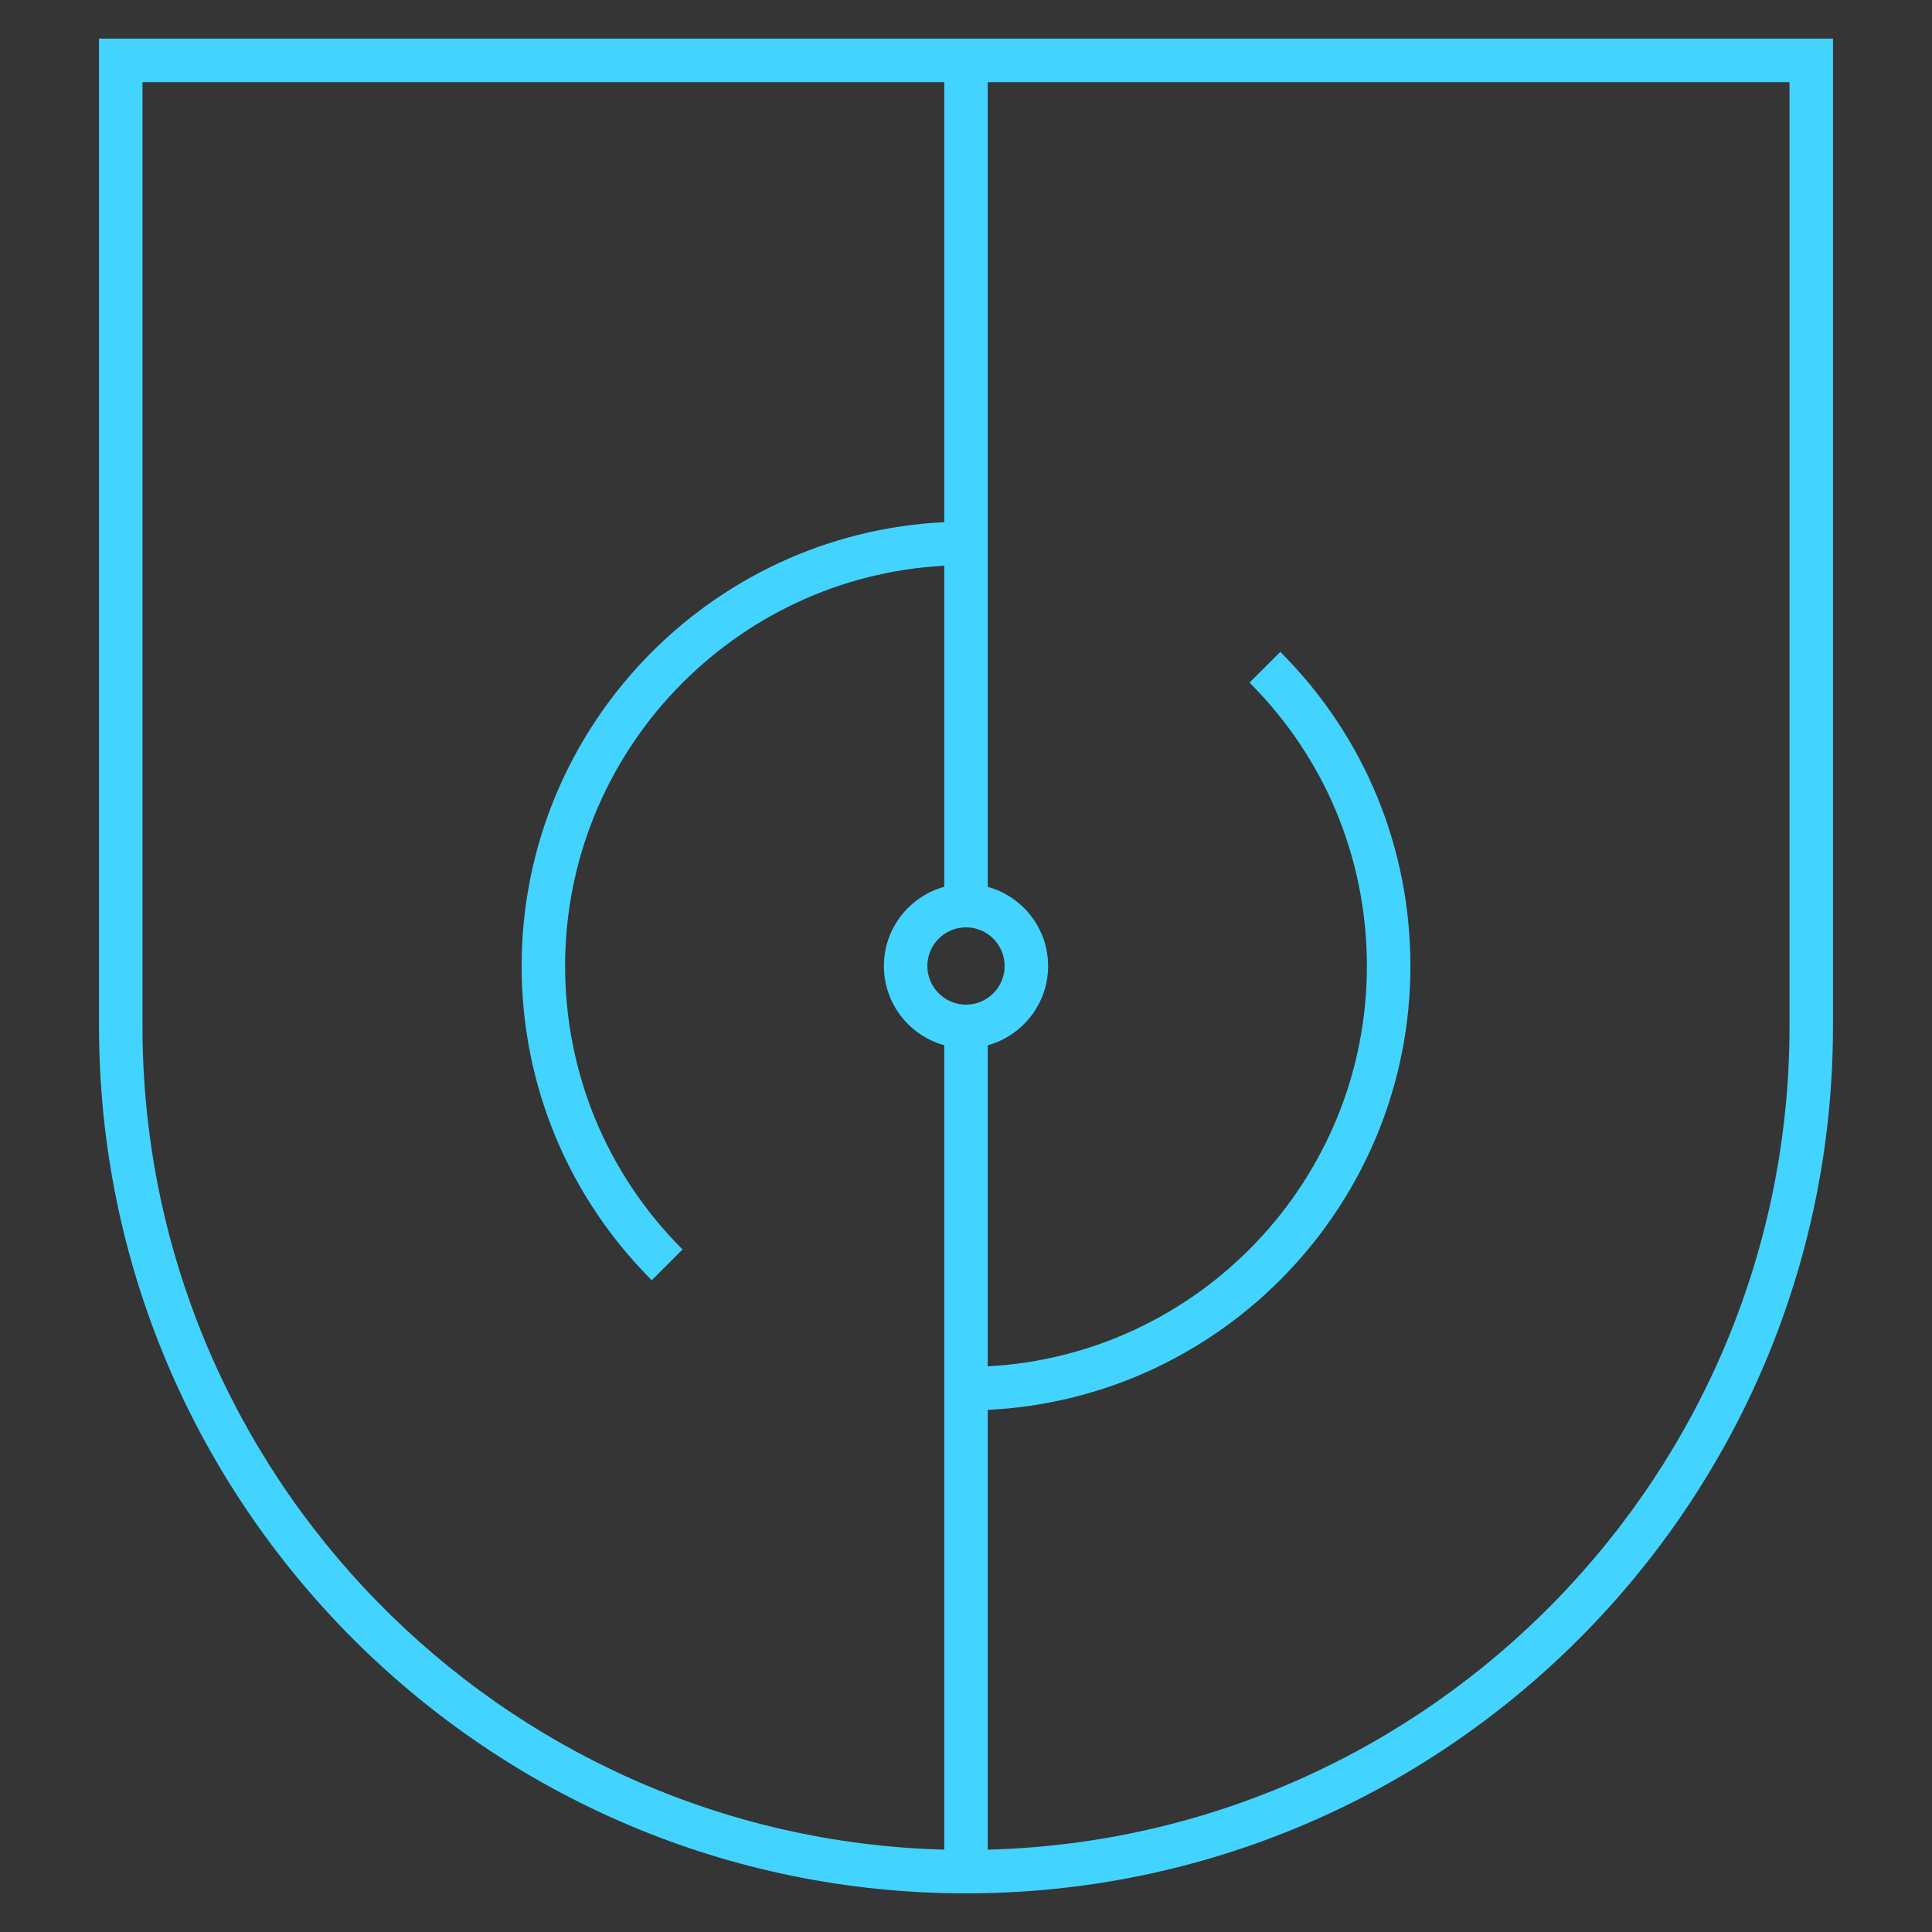 <svg width="32" height="32" viewBox="0 0 32 32" fill="none" xmlns="http://www.w3.org/2000/svg">
<rect x="0" y="0" width="32" height="32" fill="#333333" stroke="none"/>
<g id="Data--protection-data--security">
<rect width="32" height="32" fill="white" fill-opacity="0.01" style="mix-blend-mode:multiply"/>
<path id="Vector" d="M16 31.36C8.082 31.36 1.64 24.918 1.64 17V0.64H30.36V17C30.36 24.918 23.918 31.36 16 31.36ZM16.36 23.352V30.636C23.716 30.444 29.64 24.4 29.64 17V1.36H16.36V14.689C16.936 14.847 17.36 15.375 17.36 16.001C17.36 16.627 16.935 17.154 16.36 17.313V22.631C19.855 22.444 22.64 19.542 22.64 16.001C22.64 14.227 21.95 12.56 20.696 11.306L21.206 10.797C22.596 12.187 23.361 14.035 23.361 16.001C23.36 19.938 20.252 23.163 16.36 23.352ZM2.36 1.36V17C2.36 24.4 8.285 30.444 15.64 30.636V17.312C15.064 17.154 14.64 16.626 14.64 16C14.64 15.374 15.064 14.847 15.64 14.688V9.37C12.145 9.558 9.36 12.46 9.36 16C9.36 17.772 10.051 19.44 11.305 20.695L10.795 21.205C9.406 19.813 8.64 17.965 8.64 16C8.64 12.062 11.748 8.837 15.64 8.649V1.36H2.36ZM16 15.36C15.647 15.36 15.36 15.647 15.36 16C15.36 16.353 15.647 16.64 16 16.64C16.353 16.64 16.64 16.353 16.64 16C16.64 15.647 16.353 15.36 16 15.36Z" fill="#42D4FF"/>
</g>
</svg>
